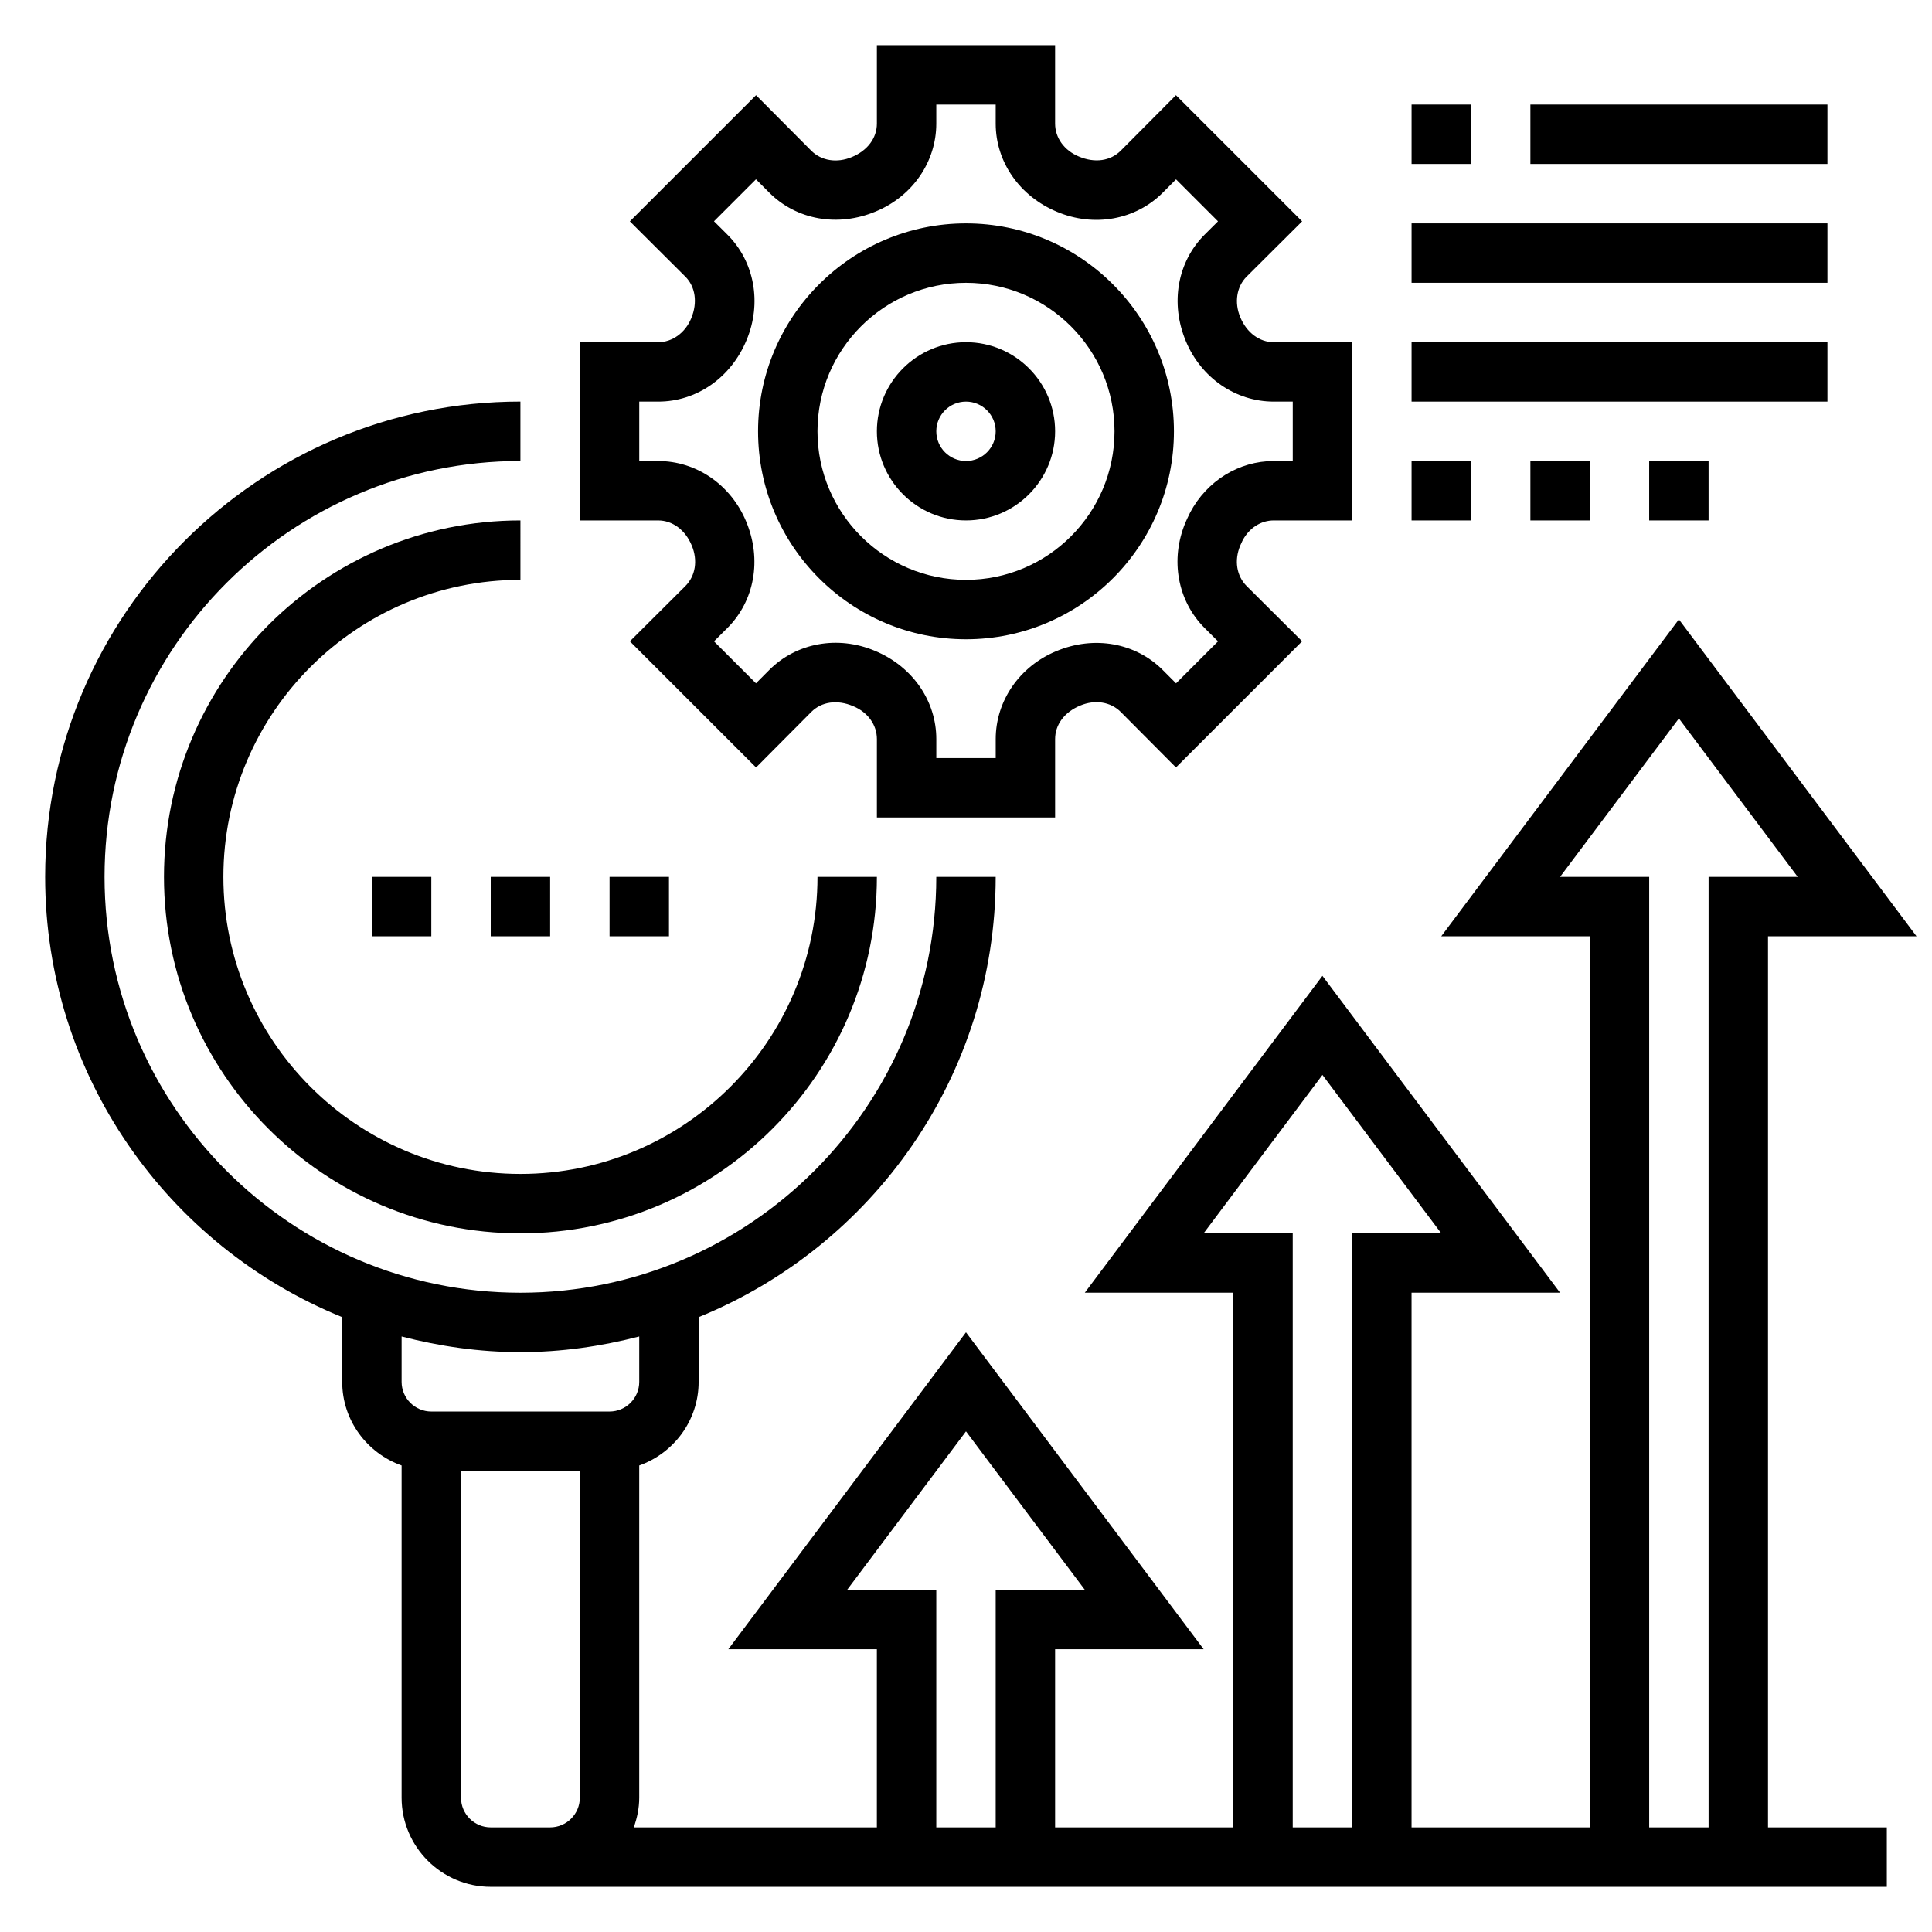 <?xml version="1.0" encoding="UTF-8"?>
<!-- Uploaded to: ICON Repo, www.svgrepo.com, Generator: ICON Repo Mixer Tools -->
<svg width="800px" height="800px" version="1.1" viewBox="144 144 512 512" xmlns="http://www.w3.org/2000/svg">
 <defs>
  <clipPath id="a">
   <path d="m155 250h496.9v395h-496.9z"/>
  </clipPath>
 </defs>
 <path d="m281.92 281.92c-52.09 0-94.465 42.375-94.465 94.465 0 52.09 42.375 94.465 94.465 94.465 52.09 0 94.465-42.375 94.465-94.465h-15.742c0 43.406-35.312 78.719-78.719 78.719-43.41 0-78.723-35.312-78.723-78.719s35.312-78.719 78.719-78.719z"/>
 <path d="m400 281.92c13.02 0 23.617-10.598 23.617-23.617s-10.598-23.617-23.617-23.617-23.617 10.598-23.617 23.617c0 13.023 10.594 23.617 23.617 23.617zm0-31.488c4.336 0 7.871 3.527 7.871 7.871s-3.535 7.871-7.871 7.871-7.871-3.527-7.871-7.871c-0.004-4.344 3.531-7.871 7.871-7.871z"/>
 <path d="m400 313.41c30.387 0 55.105-24.727 55.105-55.105 0-30.379-24.719-55.105-55.105-55.105s-55.105 24.727-55.105 55.105c0 30.379 24.719 55.105 55.105 55.105zm0-94.465c21.703 0 39.359 17.656 39.359 39.359s-17.656 39.359-39.359 39.359-39.359-17.656-39.359-39.359c-0.004-21.703 17.656-39.359 39.359-39.359z"/>
 <path d="m327.32 288.55c1.652 3.953 1 8.07-1.699 10.77l-14.695 14.633 33.441 33.434 14.625-14.703c2.699-2.699 6.816-3.363 11.098-1.551 3.891 1.605 6.297 4.961 6.297 8.73v20.777h47.23v-20.781c0-3.769 2.418-7.125 6.637-8.871 3.938-1.652 8.07-1.008 10.762 1.691l14.625 14.703 33.441-33.434-14.695-14.633c-2.691-2.691-3.352-6.801-1.707-10.738 0.086-0.188 0.41-0.93 0.613-1.332 1.754-3.332 4.848-5.324 8.273-5.324h20.773v-47.23h-20.773c-3.723 0-7.156-2.465-8.879-6.629-1.629-3.891-0.969-8.117 1.699-10.77l14.695-14.633-33.441-33.434-14.625 14.703c-2.691 2.699-6.816 3.363-11.098 1.551-3.883-1.605-6.301-4.957-6.301-8.73v-20.781h-47.23v20.781c0 3.769-2.418 7.125-6.637 8.871-3.945 1.652-8.07 1-10.762-1.691l-14.625-14.703-33.441 33.434 14.695 14.641c2.66 2.644 3.32 6.871 1.551 11.09-1.582 3.824-5.016 6.297-8.738 6.297l-20.762 0.004v47.23h20.773c3.723 0 7.156 2.465 8.879 6.629zm-13.91-38.117h5.031c10.117 0 19.246-6.289 23.395-16.281 4.125-9.824 2.125-20.828-5.102-28.008l-3.519-3.504 11.125-11.125 3.504 3.512c7.203 7.242 18.207 9.242 28.277 5 9.719-4.035 16.008-13.168 16.008-23.277v-5.035h15.742v5.039c0 10.109 6.289 19.238 16.27 23.387 9.832 4.133 20.82 2.133 28.023-5.102l3.496-3.512 11.125 11.125-3.512 3.496c-7.227 7.188-9.234 18.191-5 28.285 4.043 9.711 13.176 16 23.293 16h5.027v15.742h-5.031c-9.227 0-17.734 5.258-22.176 13.672-0.379 0.699-1.148 2.457-1.211 2.582l-0.008 0.023c-4.125 9.816-2.125 20.812 5.102 28.008l3.519 3.504-11.125 11.125-3.504-3.512c-7.195-7.227-18.191-9.242-28.277-5-9.719 4.043-16.008 13.176-16.008 23.281v5.039h-15.742v-5.039c0-10.109-6.289-19.238-16.27-23.387-9.84-4.141-20.828-2.133-28.023 5.102l-3.496 3.512-11.125-11.125 3.519-3.504c7.227-7.195 9.227-18.191 4.992-28.277-4.043-9.711-13.176-16-23.289-16h-5.031z"/>
 <path d="m274.05 376.38h15.742v15.742h-15.742z"/>
 <path d="m305.54 376.38h15.742v15.742h-15.742z"/>
 <path d="m242.56 376.38h15.742v15.742h-15.742z"/>
 <path d="m518.08 171.71h15.742v15.742h-15.742z"/>
 <path d="m549.57 171.71h78.719v15.742h-78.719z"/>
 <path d="m518.08 203.2h110.21v15.742h-110.21z"/>
 <path d="m518.08 234.69h110.21v15.742h-110.21z"/>
 <path d="m518.08 266.18h15.742v15.742h-15.742z"/>
 <path d="m549.57 266.18h15.742v15.742h-15.742z"/>
 <path d="m581.05 266.18h15.742v15.742h-15.742z"/>
 <g clip-path="url(#a)">
  <path d="m612.54 392.12h39.359l-62.977-83.973-62.977 83.973h39.359v236.16h-47.23v-141.7h39.359l-62.977-83.973-62.973 83.973h39.359v141.7h-47.23v-47.23h39.359l-62.977-83.973-62.977 83.973h39.359v47.23h-64.426c0.883-2.469 1.449-5.098 1.449-7.871v-88.039c9.141-3.258 15.742-11.918 15.742-22.168v-17.145c46.102-18.727 78.723-63.938 78.723-116.68h-15.742c0 60.773-49.438 110.21-110.21 110.21-60.777 0-110.21-49.434-110.21-110.21 0-60.773 49.438-110.21 110.21-110.21v-15.742c-69.445-0.004-125.95 56.5-125.95 125.95 0 52.742 32.621 97.953 78.719 116.68l0.004 17.145c0 10.25 6.606 18.91 15.742 22.168v88.039c0 13.02 10.598 23.617 23.617 23.617h369.98v-15.742h-31.488zm-55.105-15.742 31.488-41.98 31.488 41.98h-23.617v251.91h-15.742v-251.91zm-94.461 94.465 31.488-41.98 31.484 41.98h-23.617v157.44h-15.742v-157.44zm-94.465 94.465 31.488-41.98 31.488 41.98h-23.617v62.977h-15.742v-62.977zm-86.594-62.977c10.887 0 21.402-1.535 31.488-4.148v12.02c0 4.344-3.535 7.871-7.871 7.871h-47.23c-4.336 0-7.871-3.527-7.871-7.871v-12.02c10.082 2.613 20.598 4.148 31.484 4.148zm-7.871 125.95c-4.336 0-7.871-3.527-7.871-7.871v-86.594h31.488v86.594c0 4.344-3.535 7.871-7.871 7.871z"/>
 </g>
</svg>